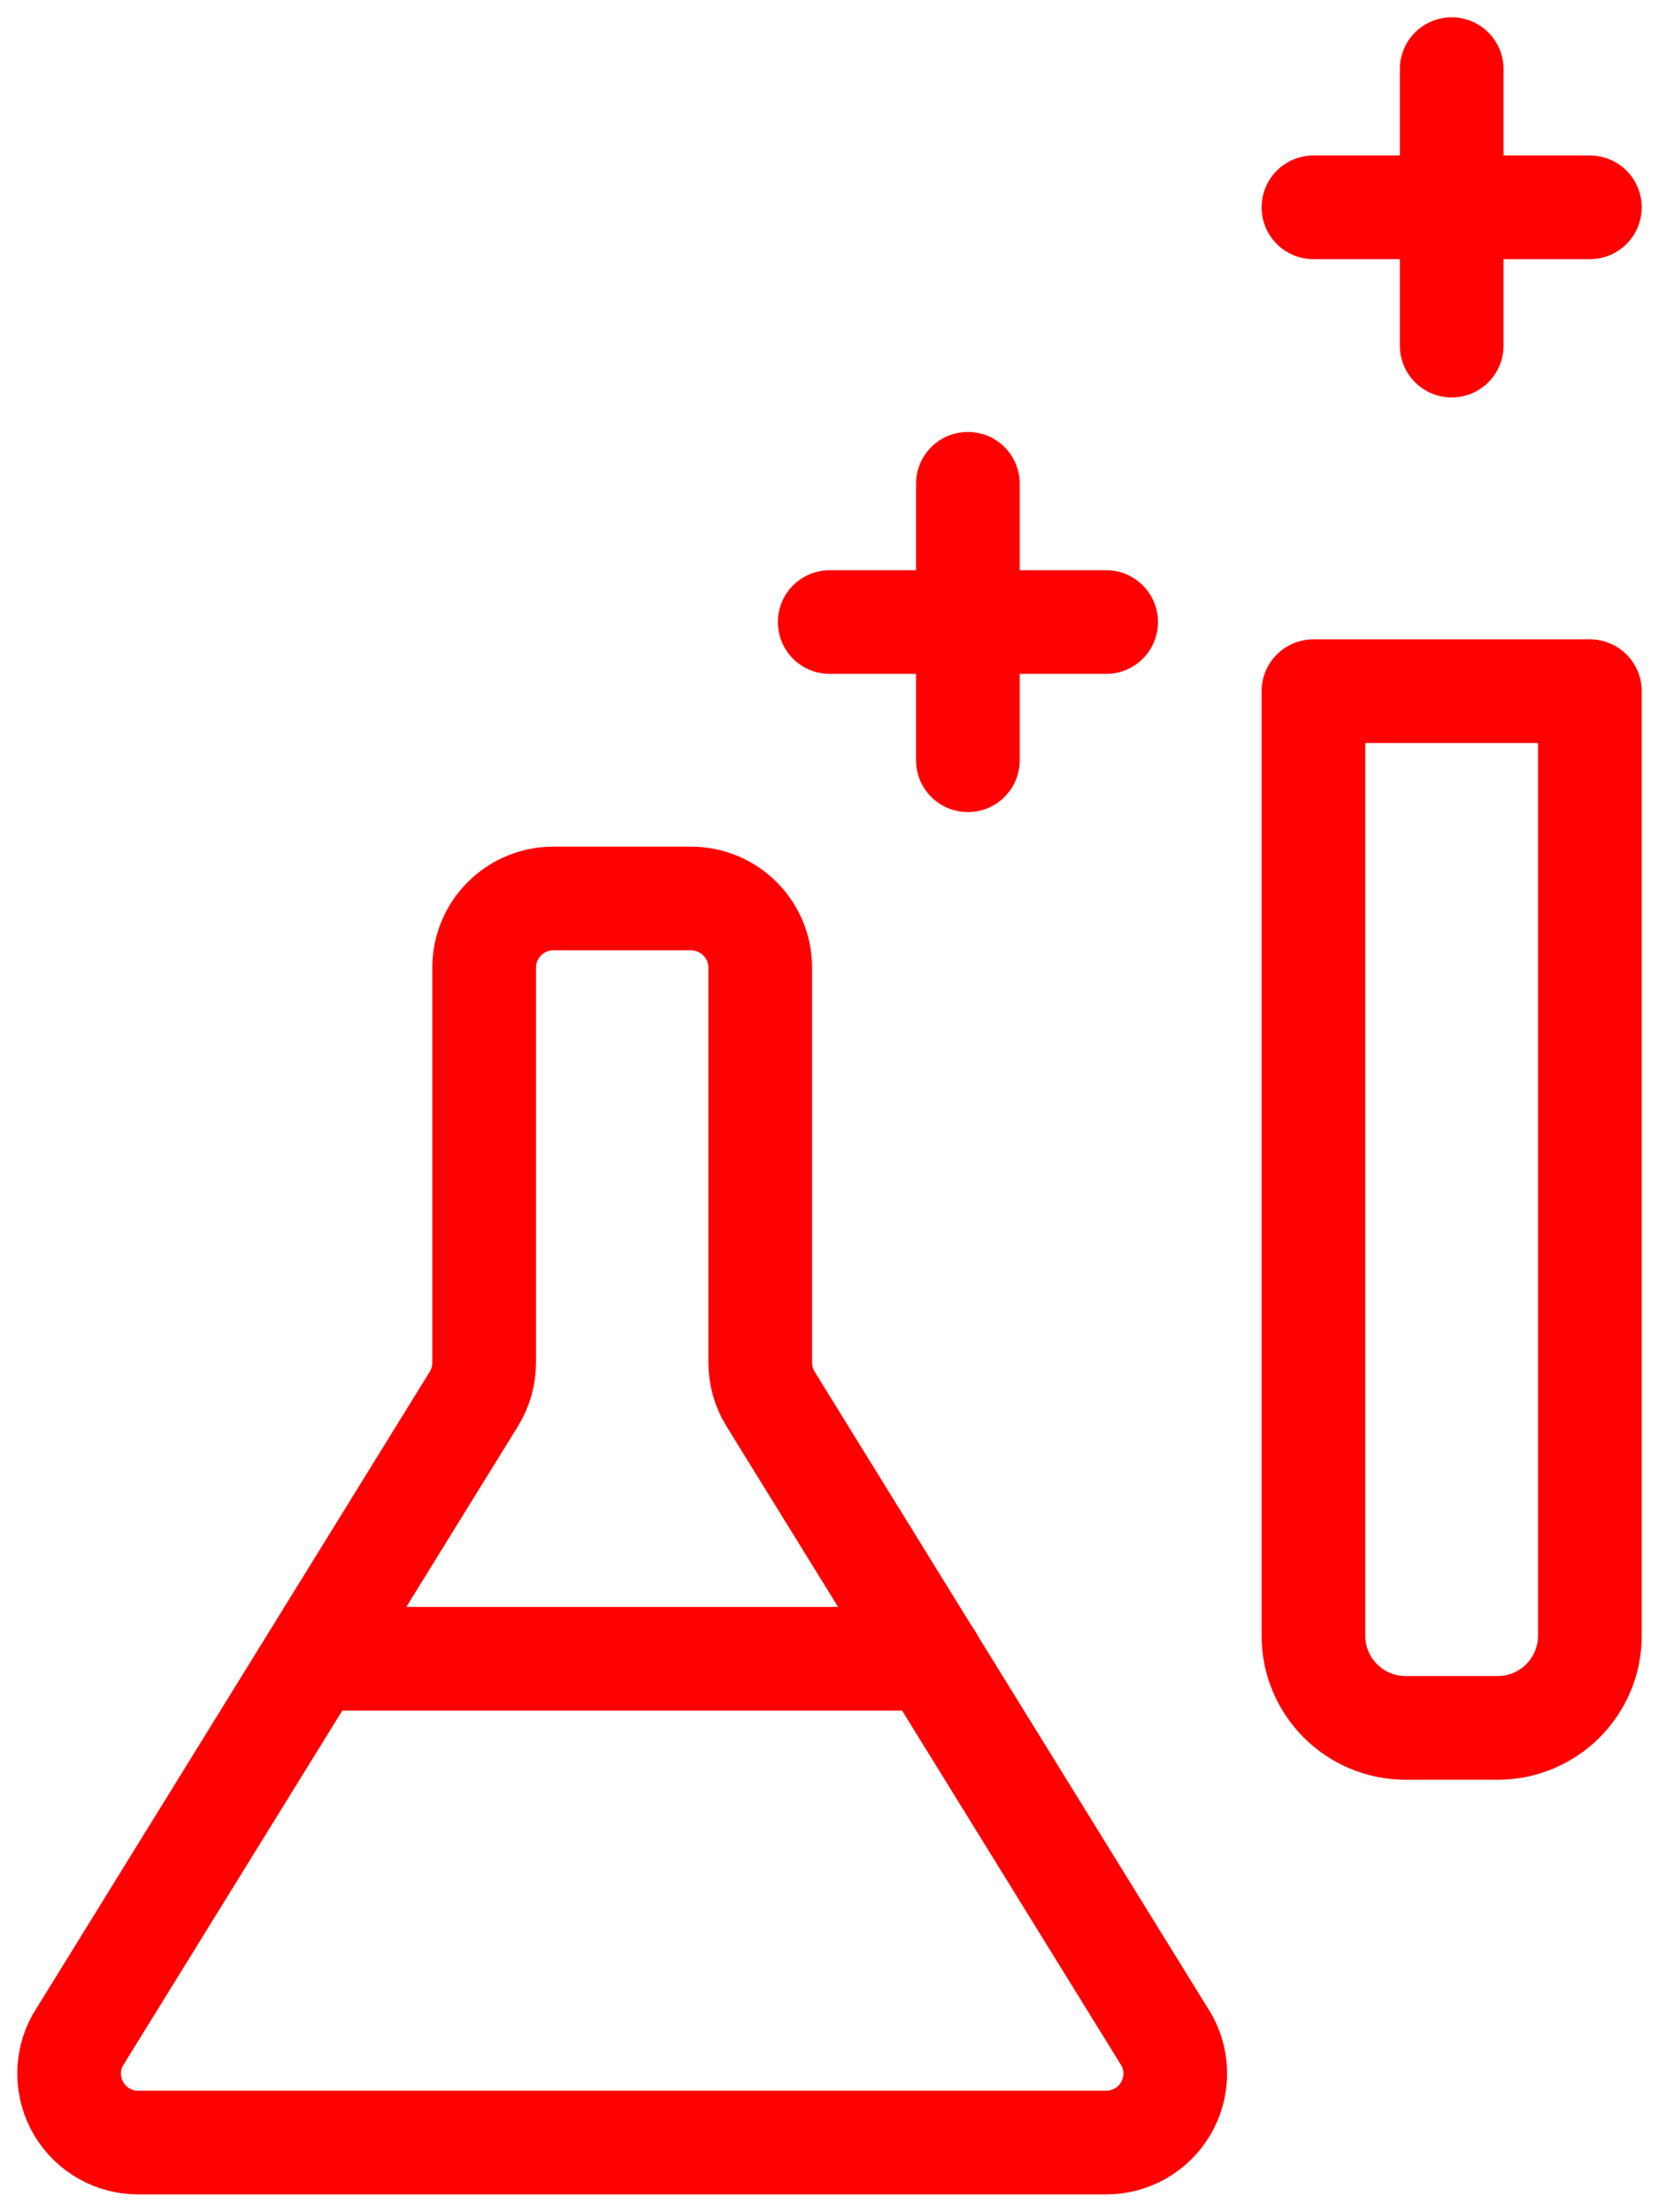 <?xml version="1.0" encoding="UTF-8"?>
<svg width="24px" height="32px" viewBox="0 0 24 32" version="1.1" xmlns="http://www.w3.org/2000/svg" xmlns:xlink="http://www.w3.org/1999/xlink">
    <defs>
        <rect id="path-1" x="0" y="0" width="60" height="60"></rect>
        <filter x="-5.8%" y="-4.2%" width="111.7%" height="111.7%" filterUnits="objectBoundingBox" id="filter-2">
            <feOffset dx="0" dy="1" in="SourceAlpha" result="shadowOffsetOuter1"></feOffset>
            <feGaussianBlur stdDeviation="1" in="shadowOffsetOuter1" result="shadowBlurOuter1"></feGaussianBlur>
            <feColorMatrix values="0 0 0 0 0.737   0 0 0 0 0.737   0 0 0 0 0.737  0 0 0 0.5 0" type="matrix" in="shadowBlurOuter1"></feColorMatrix>
        </filter>
    </defs>
    <g id="SWISSCARE---SCHENGEN" stroke="none" stroke-width="1" fill="none" fill-rule="evenodd">
        <g id="visa_page" transform="translate(-1044, -1274)">
            <g id="SECTION---3" transform="translate(0, 1090)">
                <rect id="Rectangle" fill="#FFF8F8" x="0" y="0" width="1440" height="400"></rect>
                <g id="Group-7" transform="translate(150, 80)">
                    <g id="Group-6" transform="translate(590, 0)">
                        <g id="Group-5-Copy-4" transform="translate(286, 90)">
                            <g id="Rectangle">
                                <use fill="black" fill-opacity="1" filter="url(#filter-2)" xlink:href="#path-1"></use>
                                <use fill="#FFFFFF" fill-rule="evenodd" xlink:href="#path-1"></use>
                            </g>
                            <g id="ab-testing-chemistry-monitor.1" transform="translate(19, 15)" stroke="#FF0000" stroke-linecap="round" stroke-linejoin="round" stroke-width="1.5">
                                <path d="M15.879,28.514 L10.147,19.236 C10.05,19.079 9.998,18.897 9.998,18.711 L9.998,12.997 C9.998,12.445 9.55,11.997 8.998,11.997 L7.004,11.997 C6.452,11.997 6.004,12.445 6.004,12.997 L6.004,18.711 C6.004,18.897 5.952,19.079 5.855,19.236 L0.123,28.514 C-0.047,28.824 -0.04,29.202 0.141,29.506 C0.323,29.81 0.651,29.995 1.005,29.992 L15.002,29.992 C15.355,29.993 15.682,29.807 15.862,29.503 C16.042,29.2 16.049,28.824 15.879,28.514 L15.879,28.514 Z" id="Path"></path>
                                <line x1="12.472" y1="22.994" x2="3.535" y2="22.994" id="Path"></line>
                                <path d="M18.001,8.998 L22,8.998 L22,22.661 C22,23.397 21.403,23.994 20.667,23.994 L19.334,23.994 C18.598,23.994 18.001,23.397 18.001,22.661 L18.001,8.998 Z" id="Path"></path>
                                <line x1="20.001" y1="0" x2="20.001" y2="3.999" id="Path"></line>
                                <line x1="18.001" y1="1.999" x2="22" y2="1.999" id="Path"></line>
                                <line x1="13.002" y1="5.998" x2="13.002" y2="9.997" id="Path"></line>
                                <line x1="11.003" y1="7.998" x2="15.002" y2="7.998" id="Path"></line>
                            </g>
                        </g>
                    </g>
                </g>
            </g>
        </g>
    </g>
</svg>